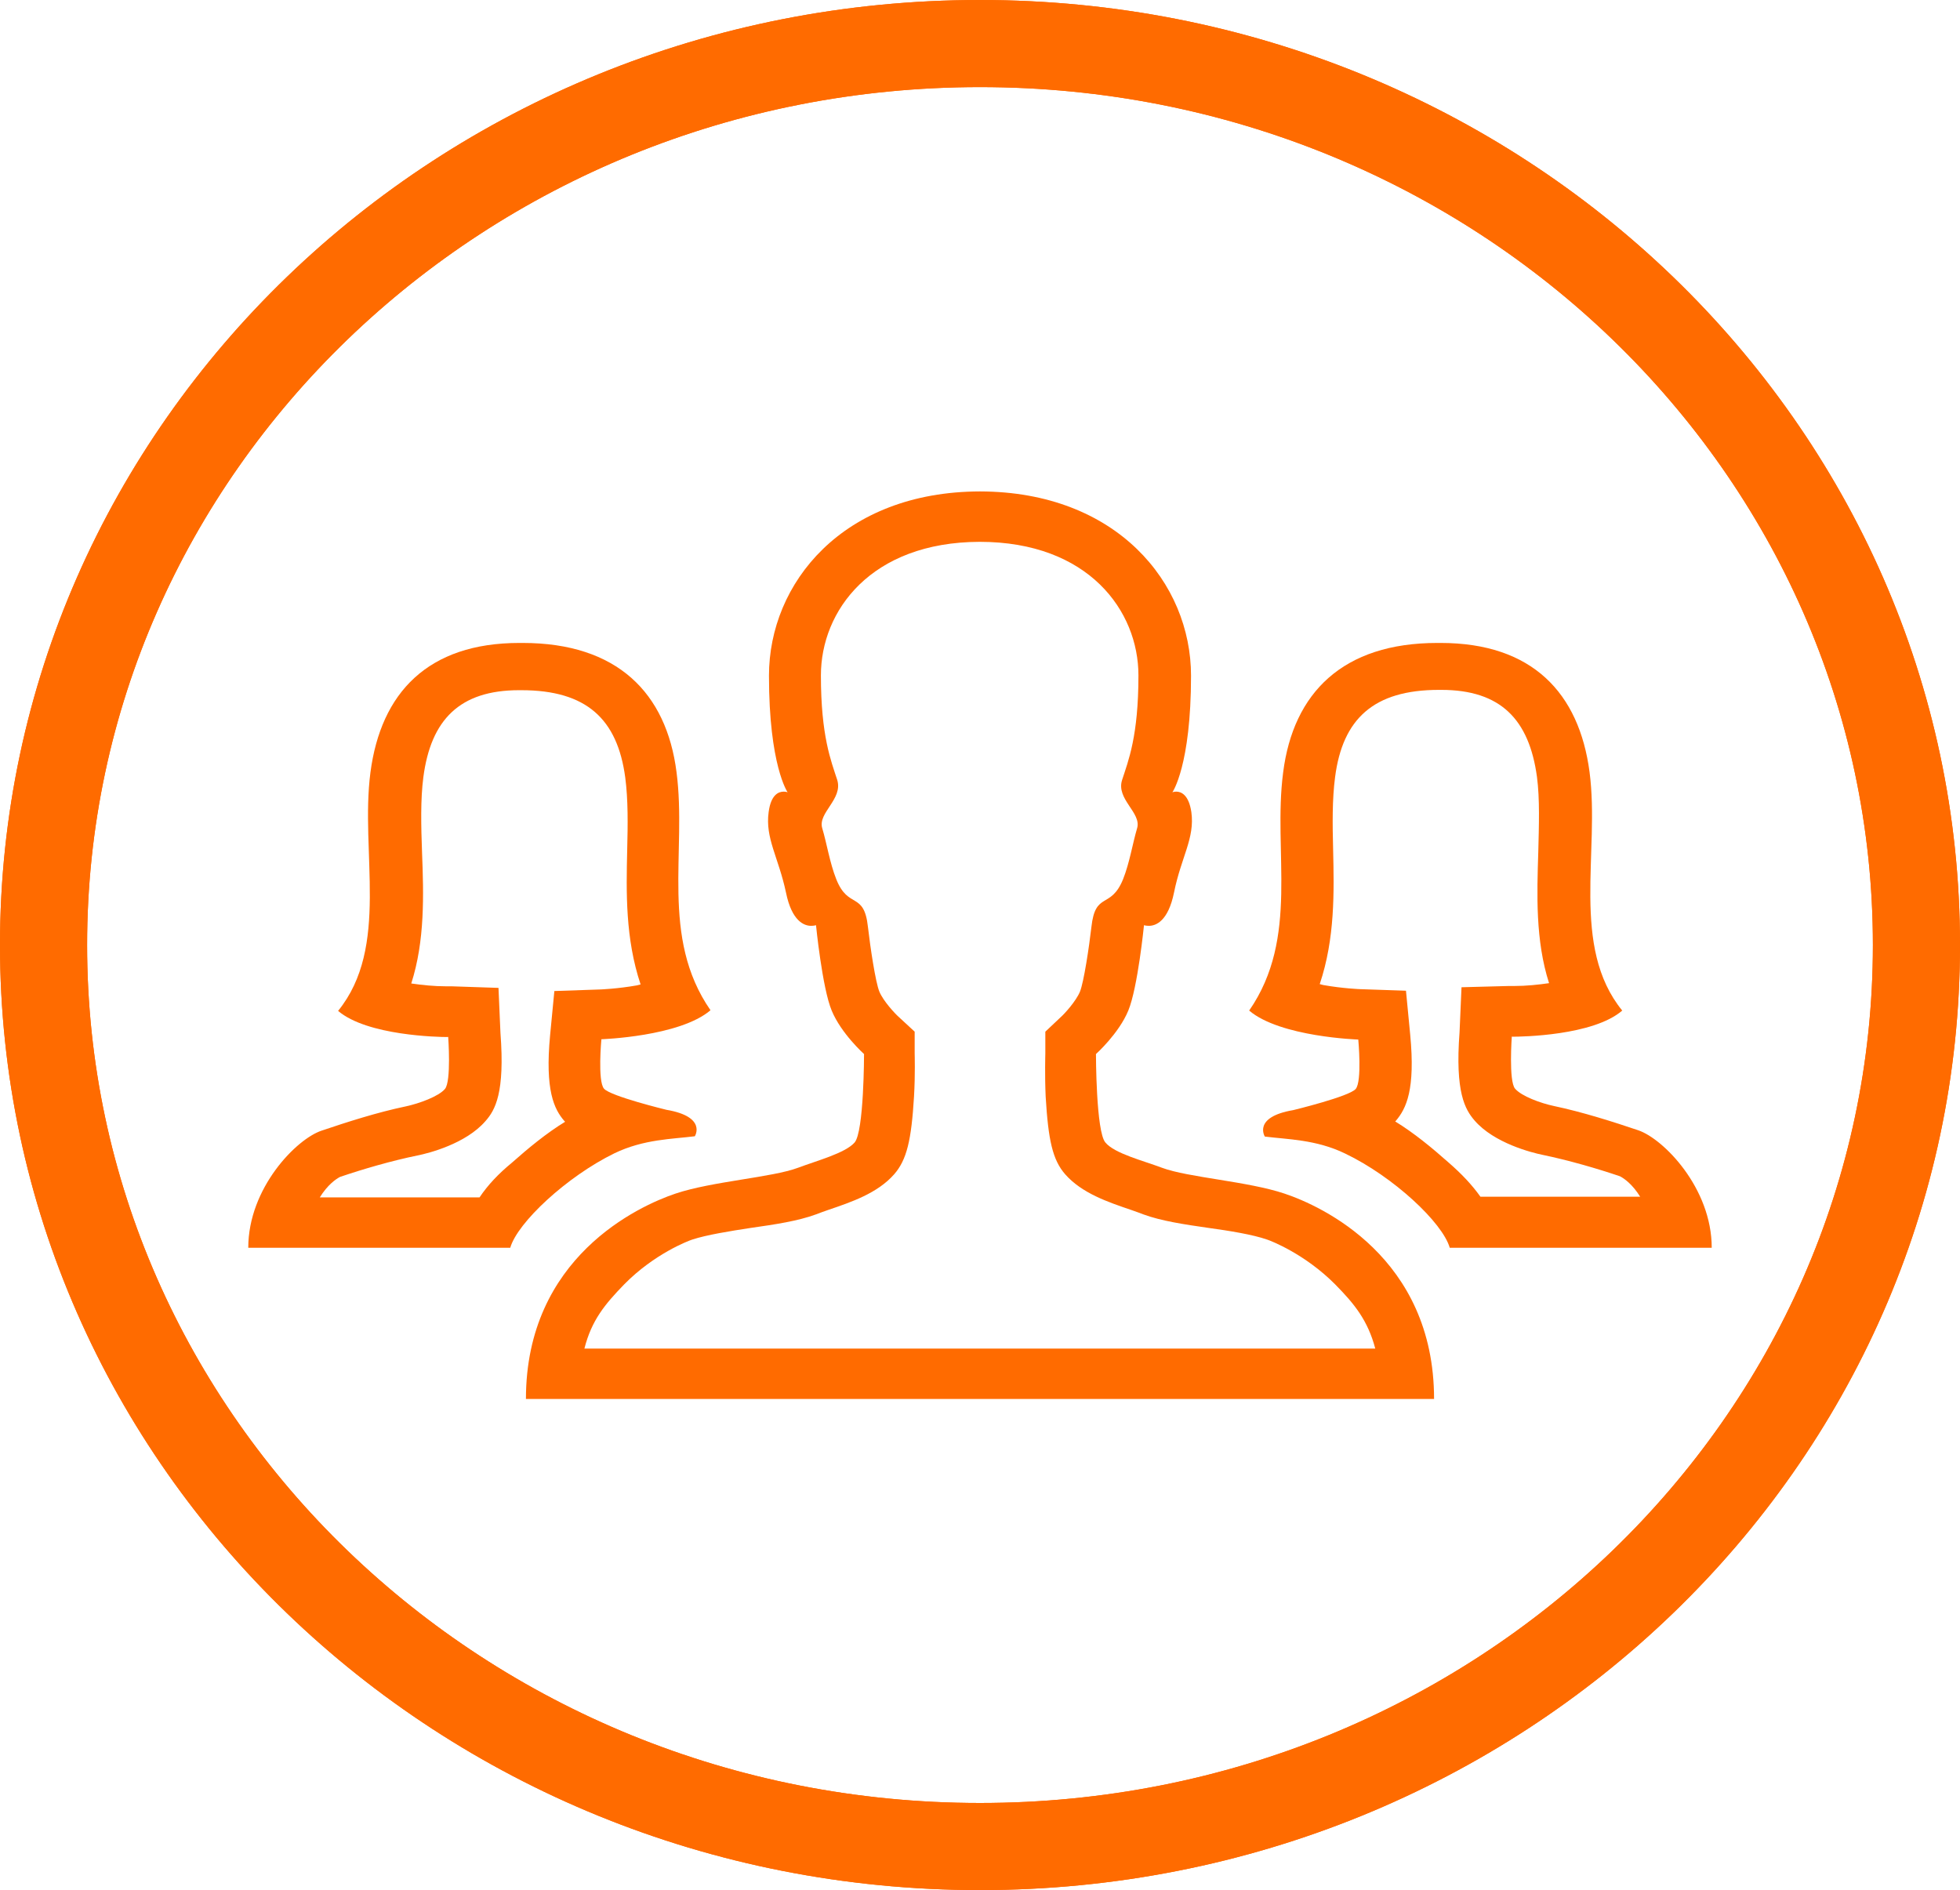 <?xml version="1.0" encoding="UTF-8"?> <svg xmlns="http://www.w3.org/2000/svg" width="225" height="217" viewBox="0 0 225 217" fill="none"> <path d="M147.45 137.035C143.25 135.625 136.388 135.191 133.388 134.07C131.288 133.274 127.95 132.442 126.9 131.176C125.812 129.947 125.812 121.014 125.812 121.014C125.812 121.014 128.438 118.663 129.525 116.023C130.612 113.382 131.325 106.221 131.325 106.221C131.325 106.221 131.55 106.294 131.888 106.294C132.675 106.294 134.1 105.787 134.775 102.46C135.6 98.373 137.175 96.239 136.763 93.238C136.463 91.212 135.562 90.887 135.038 90.887C134.775 90.887 134.587 90.959 134.587 90.959C134.587 90.959 136.725 87.921 136.725 77.577C136.725 66.944 128.213 56.456 112.5 56.42C96.75 56.456 88.275 66.944 88.275 77.577C88.275 87.885 90.412 90.959 90.412 90.959C90.412 90.959 90.225 90.887 89.963 90.887C89.4 90.887 88.5 91.212 88.237 93.238C87.825 96.239 89.362 98.409 90.225 102.46C90.9 105.787 92.325 106.294 93.112 106.294C93.45 106.294 93.675 106.221 93.675 106.221C93.675 106.221 94.388 113.419 95.475 116.023C96.562 118.663 99.188 121.014 99.188 121.014C99.188 121.014 99.188 129.947 98.1 131.176C97.013 132.406 93.713 133.274 91.612 134.07C88.612 135.191 81.75 135.625 77.55 137.035C73.35 138.446 60.375 144.341 60.375 160.616H164.625C164.625 144.341 151.688 138.446 147.45 137.035ZM71.662 147.451C75.112 143.943 79.013 142.46 79.463 142.316C81.112 141.773 83.812 141.339 86.175 140.978C88.987 140.58 91.612 140.182 93.675 139.422C94.05 139.278 94.537 139.097 95.062 138.916C97.725 138.012 100.725 136.999 102.637 134.829C104.1 133.166 104.625 130.887 104.925 125.896C105.075 123.364 105 121.05 105 120.941V118.446L103.163 116.746C102.75 116.384 101.4 114.938 100.95 113.853C100.5 112.768 99.9 108.717 99.638 106.438C99.188 102.279 97.388 104.449 96 100.941C95.25 99.06 94.912 96.818 94.388 95.082C93.862 93.31 96.787 91.755 96.112 89.549C95.4 87.342 94.237 84.521 94.237 77.541C94.237 70.127 99.975 62.243 112.462 62.207C124.95 62.207 130.688 70.127 130.688 77.541C130.688 84.521 129.525 87.342 128.812 89.549C128.1 91.755 131.062 93.31 130.538 95.082C130.013 96.854 129.675 99.06 128.925 100.941C127.5 104.449 125.738 102.279 125.288 106.438C125.025 108.717 124.425 112.731 123.975 113.853C123.525 114.938 122.212 116.384 121.8 116.746L120 118.446V120.941C120 121.05 119.925 123.364 120.038 125.896C120.338 130.887 120.825 133.166 122.288 134.829C124.2 136.999 127.2 138.012 129.862 138.916C130.387 139.097 130.875 139.278 131.25 139.422C133.312 140.182 135.975 140.58 138.75 140.978C141.113 141.303 143.812 141.737 145.462 142.316C145.912 142.46 149.813 143.979 153.263 147.451C155.475 149.694 157.012 151.574 157.875 154.829H67.088C67.912 151.574 69.45 149.73 71.662 147.451Z" fill="#FF6B00"></path> <path d="M70.537 132.406C73.912 130.779 77.213 130.779 79.763 130.453C79.763 130.453 81.188 128.211 76.5 127.415C76.5 127.415 70.088 125.86 69.338 124.992C68.588 124.124 69.037 119.314 69.037 119.314C69.037 119.314 78 119.024 81.562 115.986C75.75 107.596 78.862 97.795 77.662 88.644C76.5 79.531 70.838 73.816 60 73.816C59.962 73.816 60 73.816 59.625 73.816C49.125 73.816 43.725 79.531 42.525 88.681C41.325 97.831 44.775 108.717 38.812 116.059C42.15 118.916 50.4 119.061 51.337 119.061C51.413 119.061 51.413 119.061 51.413 119.061L51.45 119.024C51.45 119.024 51.825 124.16 51.075 125.028C50.325 125.896 48.112 126.692 46.612 127.017C43.312 127.704 39.825 128.826 36.938 129.802C34.05 130.742 28.5 136.384 28.5 143.256H58.575C59.4 140.363 65.062 135.082 70.537 132.406ZM55.05 137.469H36.712C37.612 136.023 38.55 135.372 39.038 135.119C41.7 134.214 44.925 133.274 47.925 132.659C49.2 132.406 53.475 131.321 55.725 128.717C56.85 127.451 57.975 125.462 57.45 118.59L57.225 113.419L51.862 113.238H51.45H51.225C49.837 113.238 48.45 113.093 47.212 112.912C48.788 107.994 48.638 102.713 48.45 97.903C48.337 94.829 48.263 91.791 48.6 89.223C49.462 82.641 52.763 79.241 59.587 79.241H59.663H59.85C67.35 79.241 70.875 82.569 71.775 89.259C72.112 91.827 72.075 94.648 72 97.578C71.888 102.424 71.775 107.74 73.537 113.021C73.388 113.057 73.275 113.093 73.125 113.129C70.875 113.527 68.925 113.599 68.925 113.599L63.638 113.78L63.15 118.844C62.55 125.173 63.6 127.343 64.8 128.717C64.838 128.753 64.838 128.753 64.875 128.789C62.737 130.091 60.638 131.827 58.763 133.491C57.225 134.757 56.025 136.023 55.05 137.469Z" fill="#FF6B00"></path> <path d="M166.425 143.256H196.5C196.5 136.384 190.95 130.742 188.062 129.766C185.175 128.789 181.65 127.668 178.387 126.981C176.85 126.656 174.675 125.86 173.925 124.992C173.175 124.124 173.55 118.988 173.55 118.988L173.587 119.024C173.587 119.024 173.625 119.024 173.662 119.024C174.6 119.024 182.887 118.916 186.225 116.023C180.262 108.681 183.675 97.795 182.475 88.644C181.275 79.531 175.875 73.816 165.375 73.816C165 73.816 165 73.816 165 73.816C154.162 73.816 148.462 79.531 147.3 88.681C146.1 97.831 149.212 107.632 143.4 116.023C146.962 119.061 155.925 119.35 155.925 119.35C155.925 119.35 156.375 124.16 155.625 125.028C154.875 125.896 148.462 127.451 148.462 127.451C143.775 128.247 145.2 130.489 145.2 130.489C147.75 130.815 151.087 130.815 154.425 132.442C159.937 135.082 165.6 140.363 166.425 143.256ZM166.275 133.455C164.4 131.791 162.3 130.055 160.162 128.753C160.2 128.717 160.2 128.717 160.237 128.681C161.437 127.27 162.487 125.1 161.887 118.807L161.4 113.744L156.112 113.563C156.112 113.563 154.162 113.491 151.912 113.093C151.762 113.057 151.612 113.021 151.5 112.985C153.262 107.74 153.15 102.388 153.037 97.541C152.962 94.612 152.925 91.791 153.262 89.223C154.125 82.532 157.687 79.205 165.187 79.205H165.375H165.45C172.275 79.205 175.537 82.605 176.437 89.187C176.775 91.755 176.662 94.793 176.587 97.867C176.437 102.677 176.25 107.957 177.825 112.876C176.587 113.057 175.2 113.202 173.812 113.202H173.587H173.175L167.775 113.346L167.55 118.518C167.025 125.426 168.187 127.379 169.275 128.645C171.525 131.249 175.837 132.334 177.075 132.587C180.037 133.202 183.3 134.142 185.962 135.046C186.45 135.299 187.387 135.95 188.287 137.397H169.95C168.975 136.023 167.775 134.757 166.275 133.455Z" fill="#FF6B00"></path> <path d="M220 108.5C220 165.492 172.043 212 112.5 212C52.957 212 5 165.492 5 108.5C5 51.508 52.957 5 112.5 5C172.043 5 220 51.508 220 108.5Z" stroke="#FF6B00" stroke-width="10"></path> <path d="M220 108.5C220 165.492 172.043 212 112.5 212C52.957 212 5 165.492 5 108.5C5 51.508 52.957 5 112.5 5C172.043 5 220 51.508 220 108.5Z" stroke="#FF6B00" stroke-width="10"></path> </svg> 